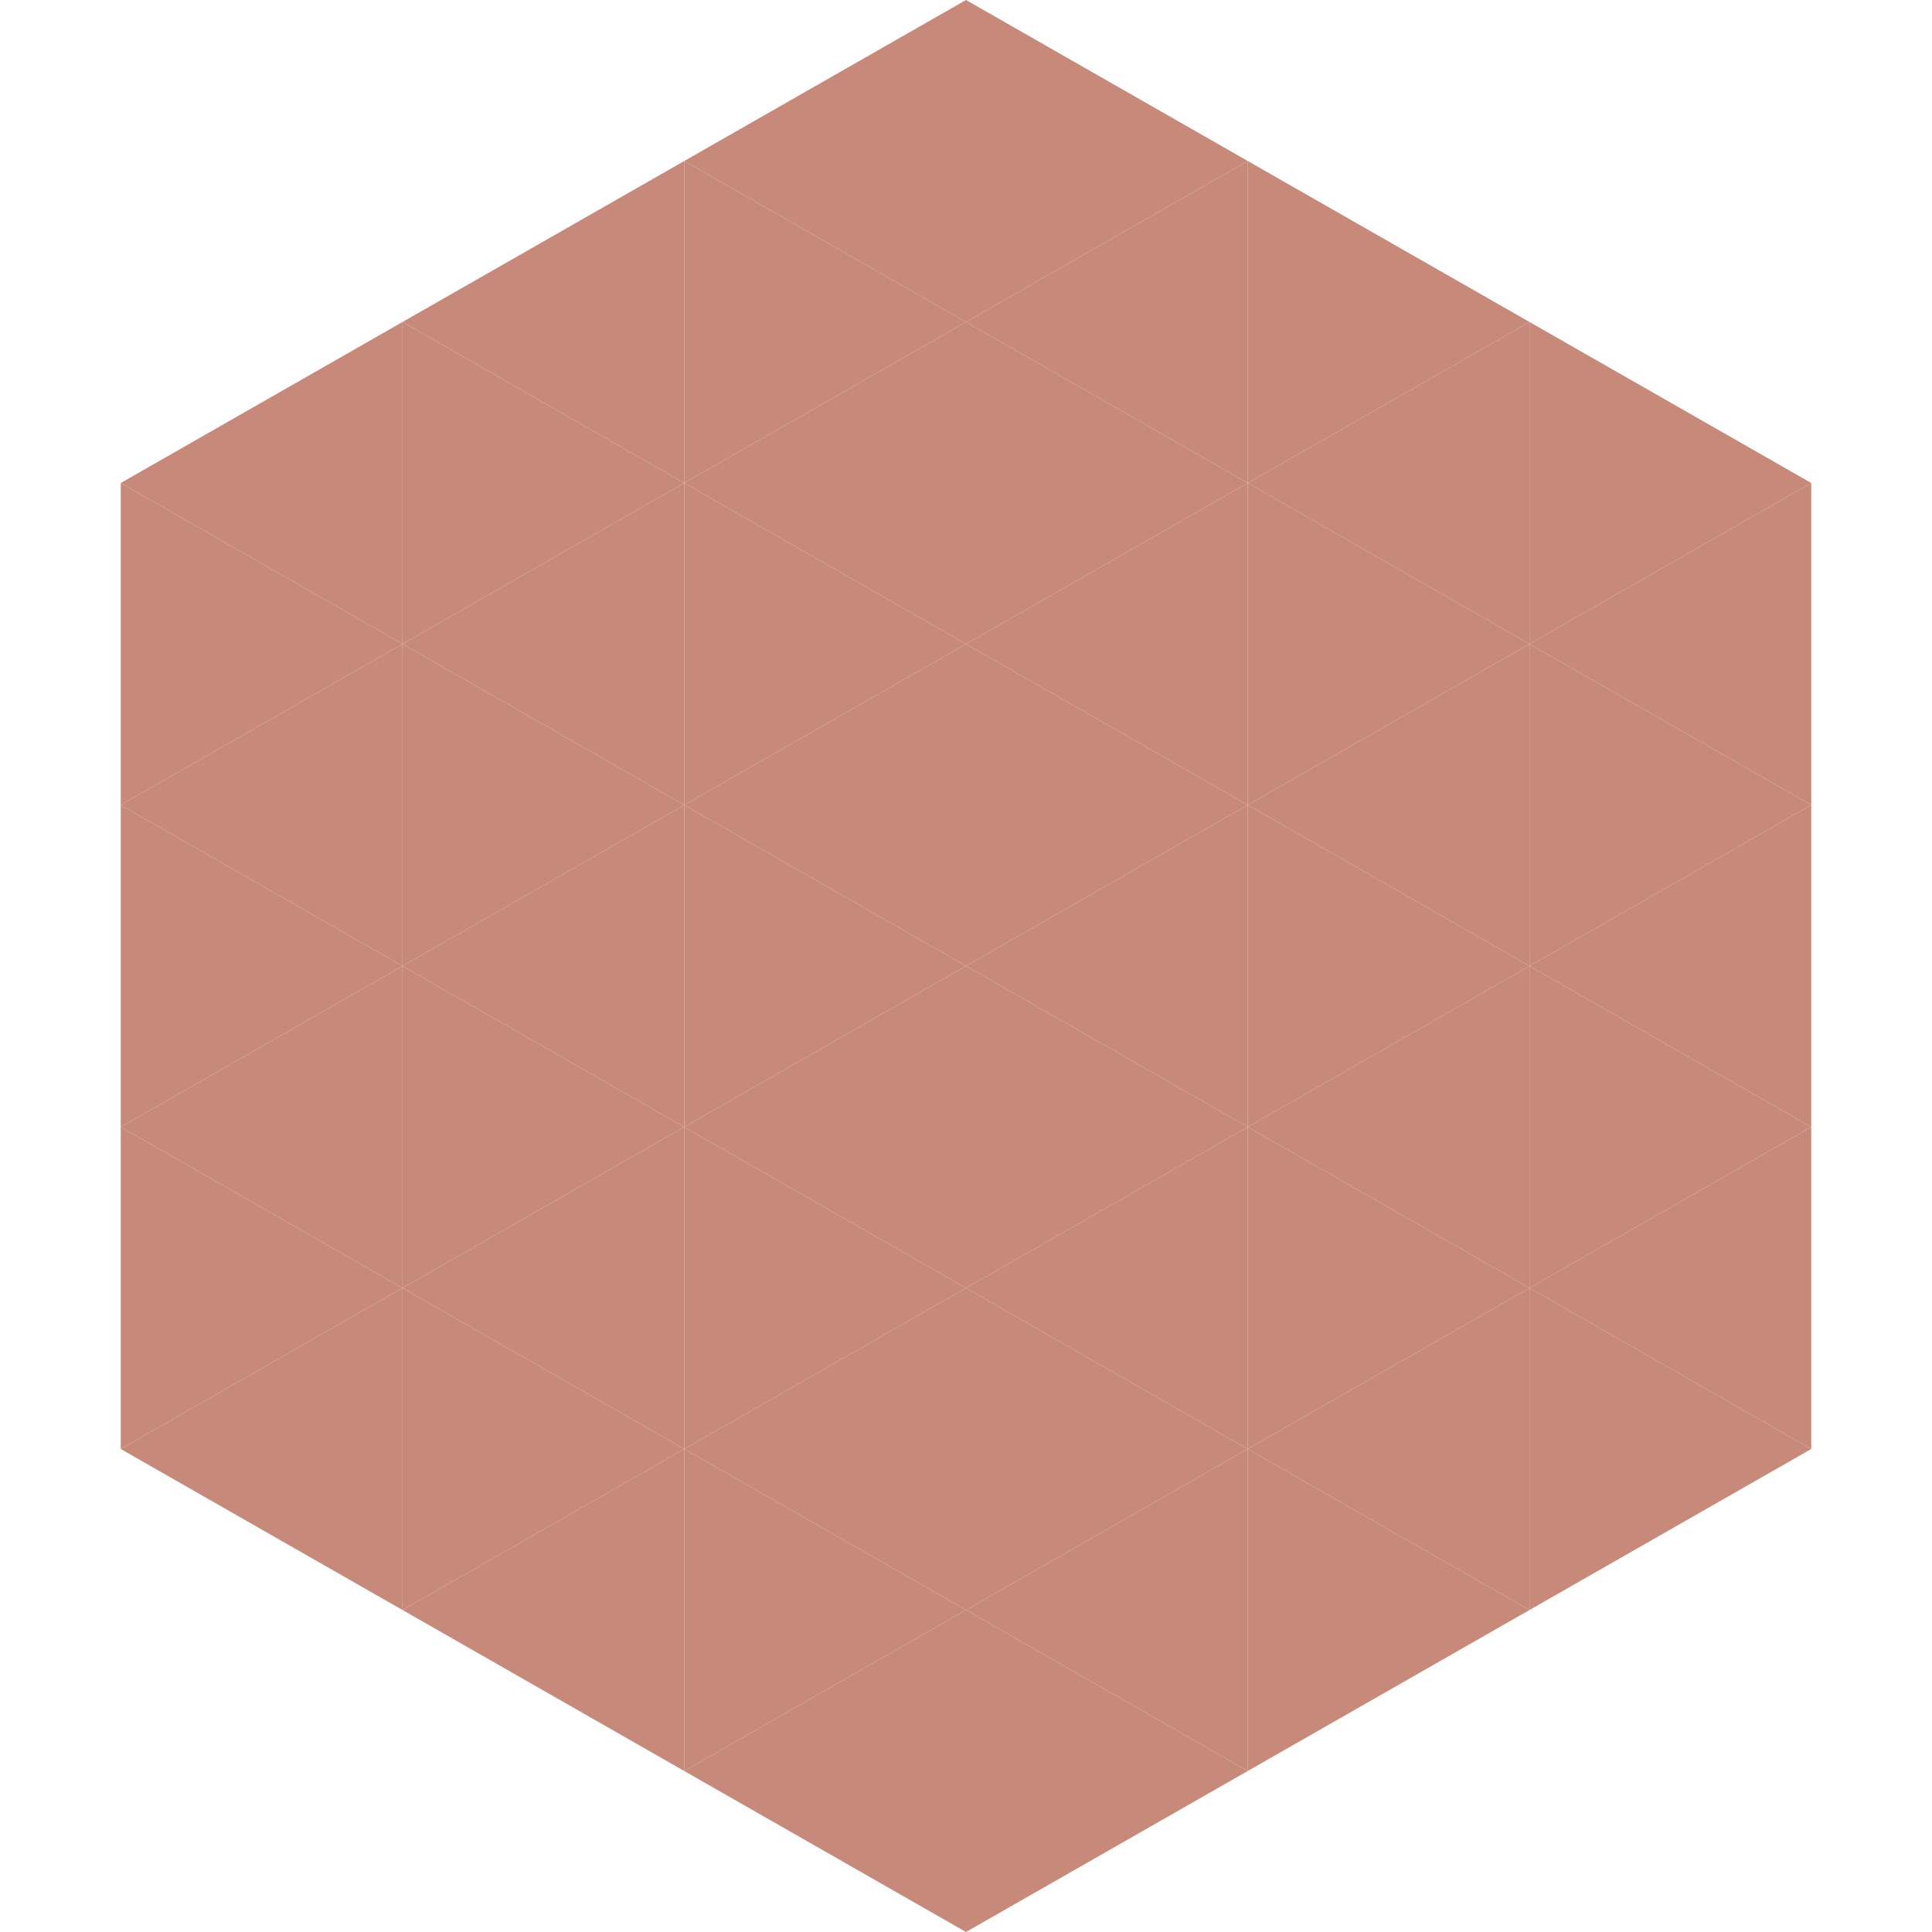 <?xml version="1.0"?>
<!-- Generated by SVGo -->
<svg width="240" height="240"
     xmlns="http://www.w3.org/2000/svg"
     xmlns:xlink="http://www.w3.org/1999/xlink">
<polygon points="50,40 15,60 50,80" style="fill:rgb(199,137,121)" />
<polygon points="190,40 225,60 190,80" style="fill:rgb(199,137,121)" />
<polygon points="15,60 50,80 15,100" style="fill:rgb(199,137,121)" />
<polygon points="225,60 190,80 225,100" style="fill:rgb(199,137,121)" />
<polygon points="50,80 15,100 50,120" style="fill:rgb(199,137,121)" />
<polygon points="190,80 225,100 190,120" style="fill:rgb(199,137,121)" />
<polygon points="15,100 50,120 15,140" style="fill:rgb(199,137,121)" />
<polygon points="225,100 190,120 225,140" style="fill:rgb(199,137,121)" />
<polygon points="50,120 15,140 50,160" style="fill:rgb(199,137,121)" />
<polygon points="190,120 225,140 190,160" style="fill:rgb(199,137,121)" />
<polygon points="15,140 50,160 15,180" style="fill:rgb(199,137,121)" />
<polygon points="225,140 190,160 225,180" style="fill:rgb(199,137,121)" />
<polygon points="50,160 15,180 50,200" style="fill:rgb(199,137,121)" />
<polygon points="190,160 225,180 190,200" style="fill:rgb(199,137,121)" />
<polygon points="15,180 50,200 15,220" style="fill:rgb(255,255,255); fill-opacity:0" />
<polygon points="225,180 190,200 225,220" style="fill:rgb(255,255,255); fill-opacity:0" />
<polygon points="50,0 85,20 50,40" style="fill:rgb(255,255,255); fill-opacity:0" />
<polygon points="190,0 155,20 190,40" style="fill:rgb(255,255,255); fill-opacity:0" />
<polygon points="85,20 50,40 85,60" style="fill:rgb(199,137,121)" />
<polygon points="155,20 190,40 155,60" style="fill:rgb(199,137,121)" />
<polygon points="50,40 85,60 50,80" style="fill:rgb(199,137,121)" />
<polygon points="190,40 155,60 190,80" style="fill:rgb(199,137,121)" />
<polygon points="85,60 50,80 85,100" style="fill:rgb(199,137,121)" />
<polygon points="155,60 190,80 155,100" style="fill:rgb(199,137,121)" />
<polygon points="50,80 85,100 50,120" style="fill:rgb(199,137,121)" />
<polygon points="190,80 155,100 190,120" style="fill:rgb(199,137,121)" />
<polygon points="85,100 50,120 85,140" style="fill:rgb(199,137,121)" />
<polygon points="155,100 190,120 155,140" style="fill:rgb(199,137,121)" />
<polygon points="50,120 85,140 50,160" style="fill:rgb(199,137,121)" />
<polygon points="190,120 155,140 190,160" style="fill:rgb(199,137,121)" />
<polygon points="85,140 50,160 85,180" style="fill:rgb(199,137,121)" />
<polygon points="155,140 190,160 155,180" style="fill:rgb(199,137,121)" />
<polygon points="50,160 85,180 50,200" style="fill:rgb(199,137,121)" />
<polygon points="190,160 155,180 190,200" style="fill:rgb(199,137,121)" />
<polygon points="85,180 50,200 85,220" style="fill:rgb(199,137,121)" />
<polygon points="155,180 190,200 155,220" style="fill:rgb(199,137,121)" />
<polygon points="120,0 85,20 120,40" style="fill:rgb(199,137,121)" />
<polygon points="120,0 155,20 120,40" style="fill:rgb(199,137,121)" />
<polygon points="85,20 120,40 85,60" style="fill:rgb(199,137,121)" />
<polygon points="155,20 120,40 155,60" style="fill:rgb(199,137,121)" />
<polygon points="120,40 85,60 120,80" style="fill:rgb(199,137,121)" />
<polygon points="120,40 155,60 120,80" style="fill:rgb(199,137,121)" />
<polygon points="85,60 120,80 85,100" style="fill:rgb(199,137,121)" />
<polygon points="155,60 120,80 155,100" style="fill:rgb(199,137,121)" />
<polygon points="120,80 85,100 120,120" style="fill:rgb(199,137,121)" />
<polygon points="120,80 155,100 120,120" style="fill:rgb(199,137,121)" />
<polygon points="85,100 120,120 85,140" style="fill:rgb(199,137,121)" />
<polygon points="155,100 120,120 155,140" style="fill:rgb(199,137,121)" />
<polygon points="120,120 85,140 120,160" style="fill:rgb(199,137,121)" />
<polygon points="120,120 155,140 120,160" style="fill:rgb(199,137,121)" />
<polygon points="85,140 120,160 85,180" style="fill:rgb(199,137,121)" />
<polygon points="155,140 120,160 155,180" style="fill:rgb(199,137,121)" />
<polygon points="120,160 85,180 120,200" style="fill:rgb(199,137,121)" />
<polygon points="120,160 155,180 120,200" style="fill:rgb(199,137,121)" />
<polygon points="85,180 120,200 85,220" style="fill:rgb(199,137,121)" />
<polygon points="155,180 120,200 155,220" style="fill:rgb(199,137,121)" />
<polygon points="120,200 85,220 120,240" style="fill:rgb(199,137,121)" />
<polygon points="120,200 155,220 120,240" style="fill:rgb(199,137,121)" />
<polygon points="85,220 120,240 85,260" style="fill:rgb(255,255,255); fill-opacity:0" />
<polygon points="155,220 120,240 155,260" style="fill:rgb(255,255,255); fill-opacity:0" />
</svg>
